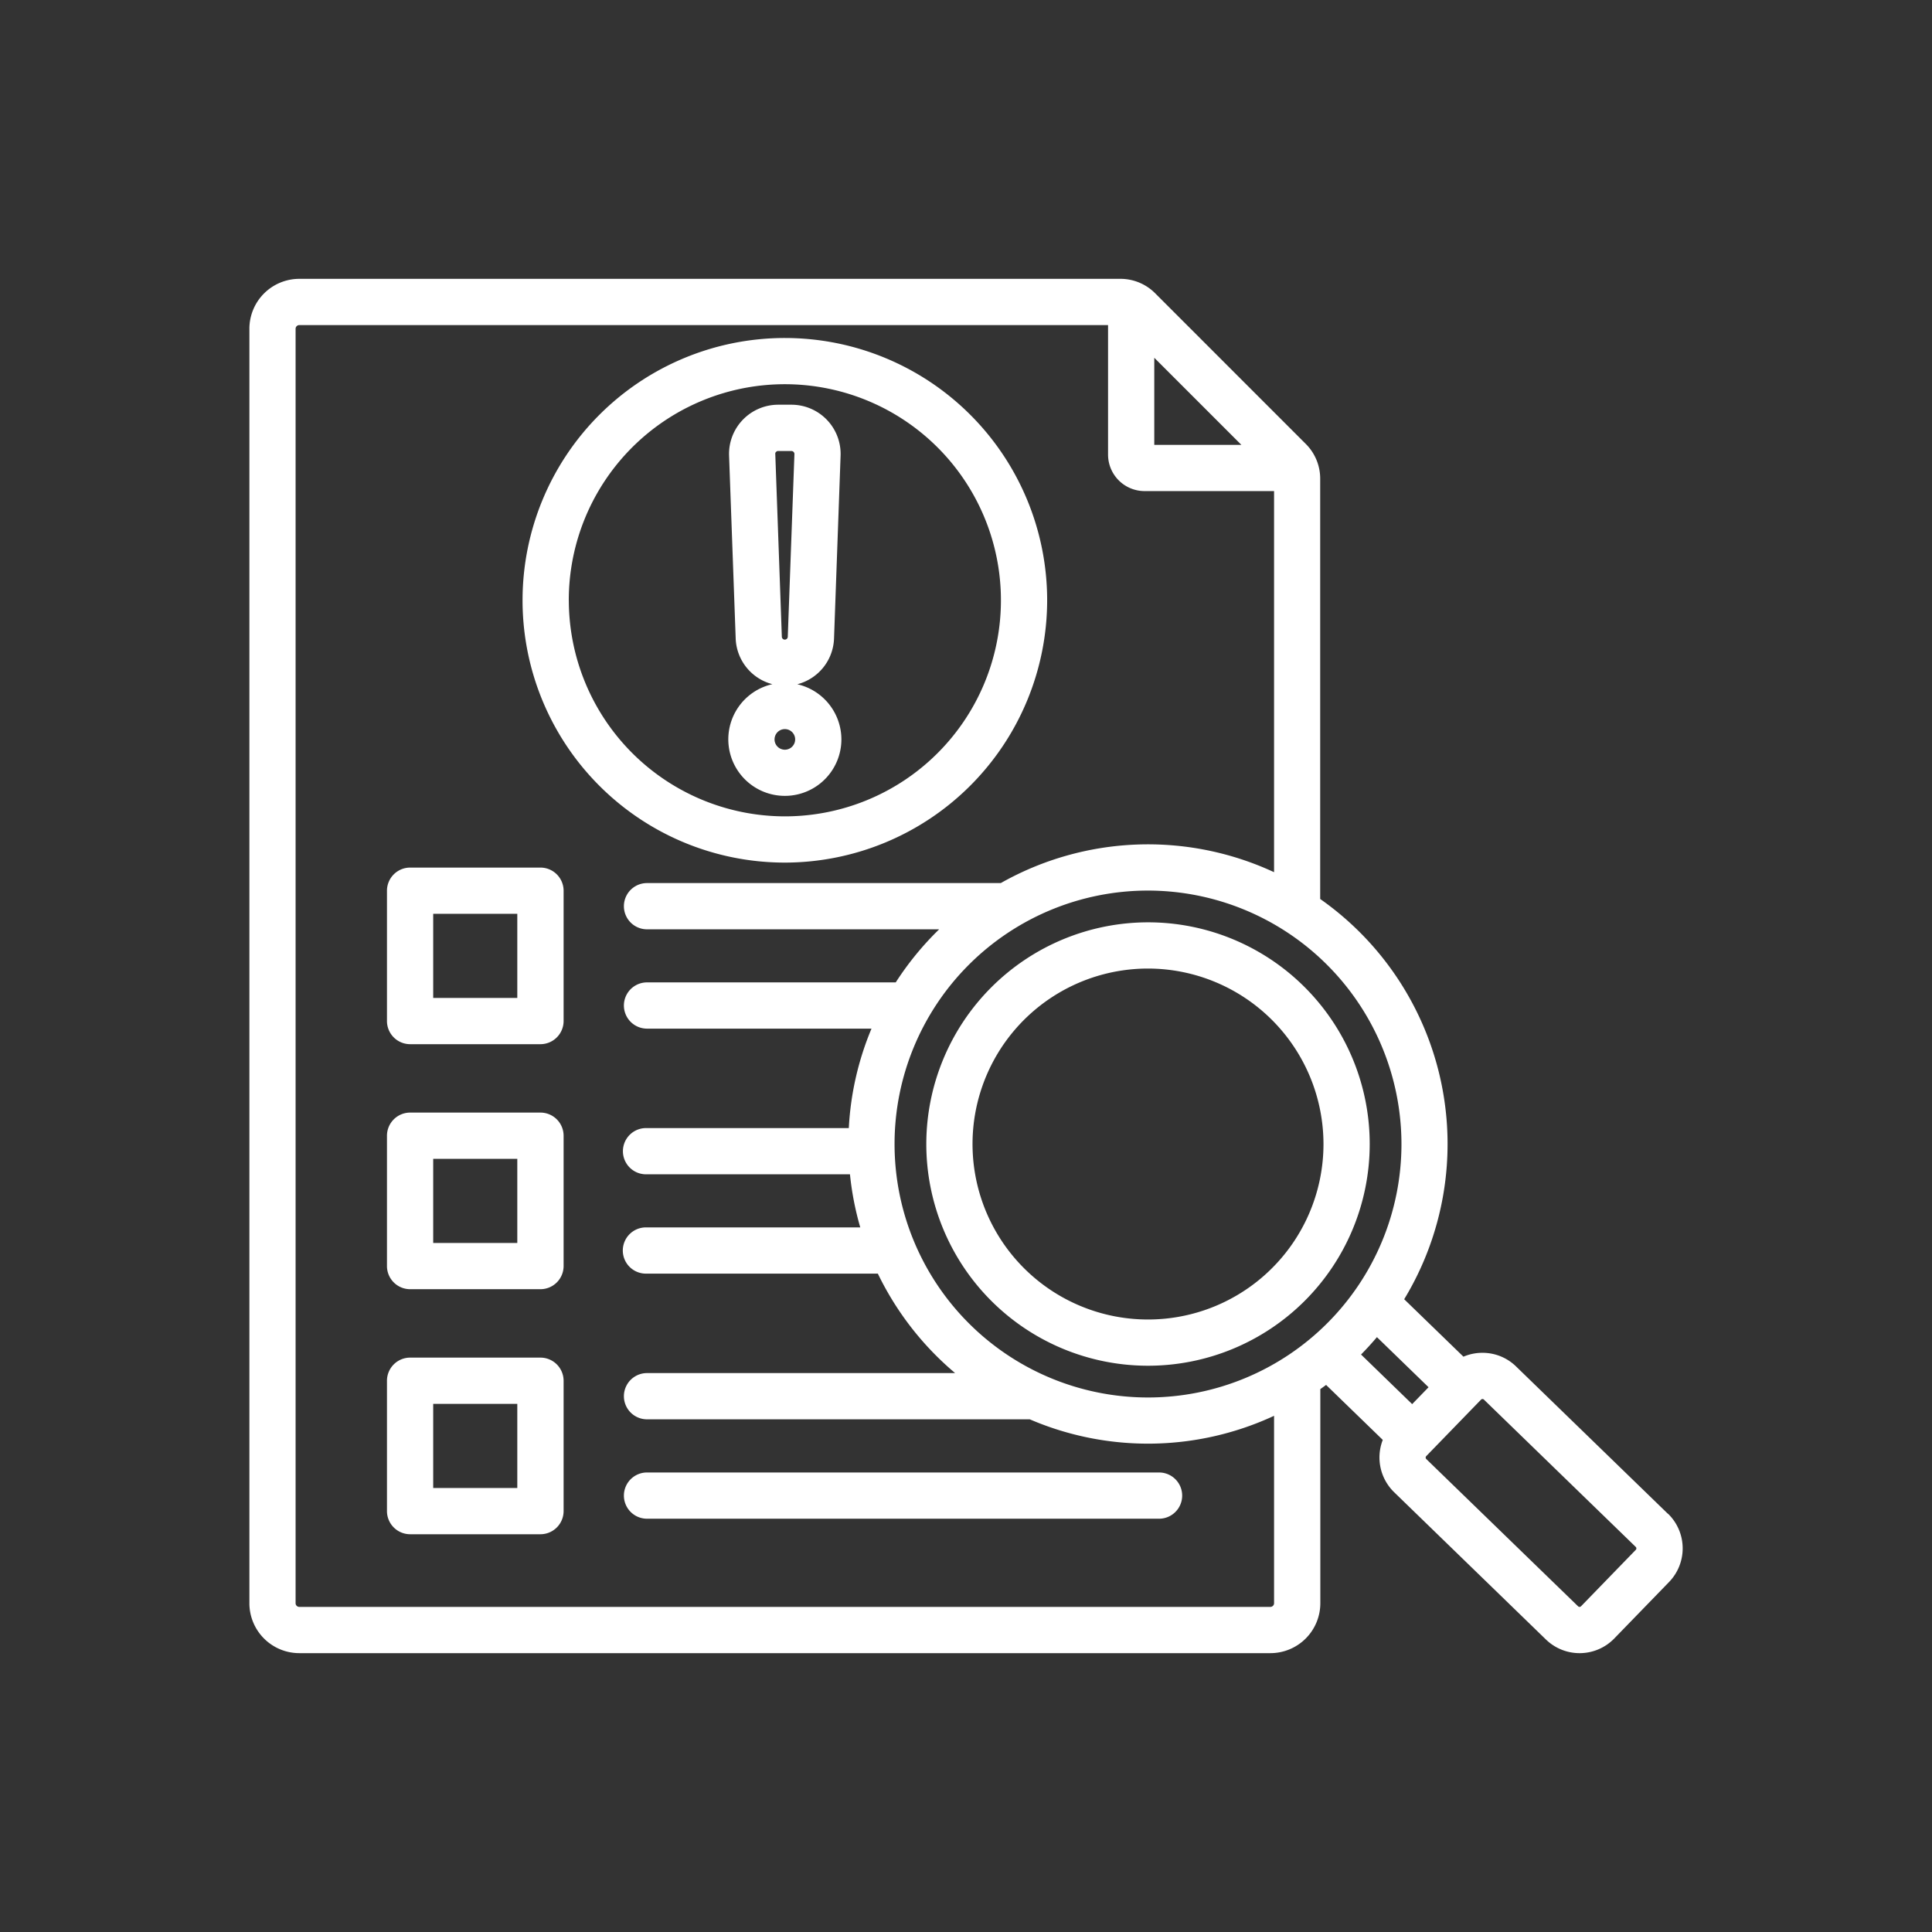 <svg xmlns="http://www.w3.org/2000/svg" width="150" height="150" viewBox="0 0 150 150"><rect x="0" y="0" width="150" height="150" fill="#333333" stroke="none"/><g id="Policy_Review_" data-name="Policy Review " transform="translate(-424 -10530)"><rect id="Rectangle_37" data-name="Rectangle 37" width="150" height="150" transform="translate(424 10530)" fill="none"></rect><path id="complaint" d="M30.6,101.946H20.476a1.8,1.8,0,0,0-1.795,1.795v10.123a1.8,1.8,0,0,0,1.795,1.795H30.6a1.8,1.8,0,0,0,1.795-1.795V103.741A1.8,1.8,0,0,0,30.6,101.946ZM28.8,112.069H22.271v-6.533H28.8Zm10.025-1.205H78.668a1.795,1.795,0,0,1,0,3.589H38.829a1.795,1.795,0,0,1,0-3.589Zm79.308,3.207-11.792-11.442a3.719,3.719,0,0,0-2.608-1.056h-.058a3.75,3.75,0,0,0-1.417.3l-4.6-4.46a23.241,23.241,0,0,0-6.522-31.075v-32.6A3.8,3.8,0,0,0,90.01,31L78.338,19.325A3.8,3.8,0,0,0,75.6,18.19H11.874A3.878,3.878,0,0,0,8,22.064v98.953a3.878,3.878,0,0,0,3.874,3.874h75.4a3.878,3.878,0,0,0,3.873-3.874V104.39q.226-.159.448-.324l4.4,4.268a3.76,3.76,0,0,0,.879,4.058l11.792,11.443a3.752,3.752,0,0,0,5.3-.08l4.257-4.388a3.752,3.752,0,0,0-.08-5.3Zm-18.583-9.825-1.273,1.311-3.969-3.851q.642-.65,1.233-1.35ZM97.446,85.363A19.678,19.678,0,1,1,77.768,65.685,19.7,19.7,0,0,1,97.446,85.363ZM85.017,31.08H78.255V24.318Zm2.538,89.937a.288.288,0,0,1-.284.284h-75.4a.288.288,0,0,1-.284-.284V22.064a.288.288,0,0,1,.284-.284H74.666V31.835A2.837,2.837,0,0,0,77.5,34.669H87.555V64.257a23.23,23.23,0,0,0-21.218.846H38.829a1.795,1.795,0,0,0,0,3.589H61.554a23.439,23.439,0,0,0-3.372,4.122H38.829a1.795,1.795,0,0,0,0,3.589H56.3a23.105,23.105,0,0,0-1.762,7.722h-15.7a1.795,1.795,0,1,0,0,3.589h15.79a23.113,23.113,0,0,0,.8,4.122H38.829a1.795,1.795,0,1,0,0,3.589H56.793a23.407,23.407,0,0,0,6,7.722H38.829a1.795,1.795,0,0,0,0,3.589H68.587a23.242,23.242,0,0,0,18.968-.272v14.548Zm28.086-4.149-4.257,4.388a.163.163,0,0,1-.223,0L99.369,109.817a.163.163,0,0,1,0-.222l4.257-4.388a.151.151,0,0,1,.111-.045h0a.15.15,0,0,1,.109.042l11.792,11.442a.152.152,0,0,1,.046.111A.15.15,0,0,1,115.641,116.868ZM60.555,85.363A17.213,17.213,0,1,0,77.768,68.15,17.233,17.233,0,0,0,60.555,85.363Zm30.837,0A13.624,13.624,0,1,1,77.768,71.739,13.639,13.639,0,0,1,91.392,85.363ZM30.6,82.922H20.476a1.8,1.8,0,0,0-1.795,1.795V94.839a1.8,1.8,0,0,0,1.795,1.795H30.6a1.8,1.8,0,0,0,1.795-1.795V84.717A1.8,1.8,0,0,0,30.6,82.922ZM28.8,93.045H22.271V86.511H28.8ZM30.6,63.9H20.476a1.8,1.8,0,0,0-1.795,1.795V75.816a1.8,1.8,0,0,0,1.795,1.795H30.6a1.8,1.8,0,0,0,1.795-1.795V65.693A1.8,1.8,0,0,0,30.6,63.9ZM28.8,74.021H22.271V67.488H28.8ZM69.938,43.148A20.365,20.365,0,1,0,49.572,63.513,20.388,20.388,0,0,0,69.938,43.148Zm-37.141,0A16.776,16.776,0,1,1,49.572,59.923,16.795,16.795,0,0,1,32.8,43.148Zm21.166,10.8a4.4,4.4,0,0,0-3.422-4.282,3.805,3.805,0,0,0,2.85-3.56L53.9,31.921a3.82,3.82,0,0,0-3.818-3.958H49.06a3.82,3.82,0,0,0-3.818,3.958L45.755,46.1a3.805,3.805,0,0,0,2.85,3.56,4.39,4.39,0,1,0,5.358,4.282Zm-5.068-22.32a.179.179,0,0,1,.166-.07h1.024a.231.231,0,0,1,.231.239L49.8,45.971a.231.231,0,0,1-.462,0L48.83,31.792A.179.179,0,0,1,48.894,31.623Zm-.122,22.32a.8.8,0,1,1,.8.8A.8.8,0,0,1,48.772,53.943Z" transform="translate(435.363 10533.459)" fill="#fff"></path></g></svg>